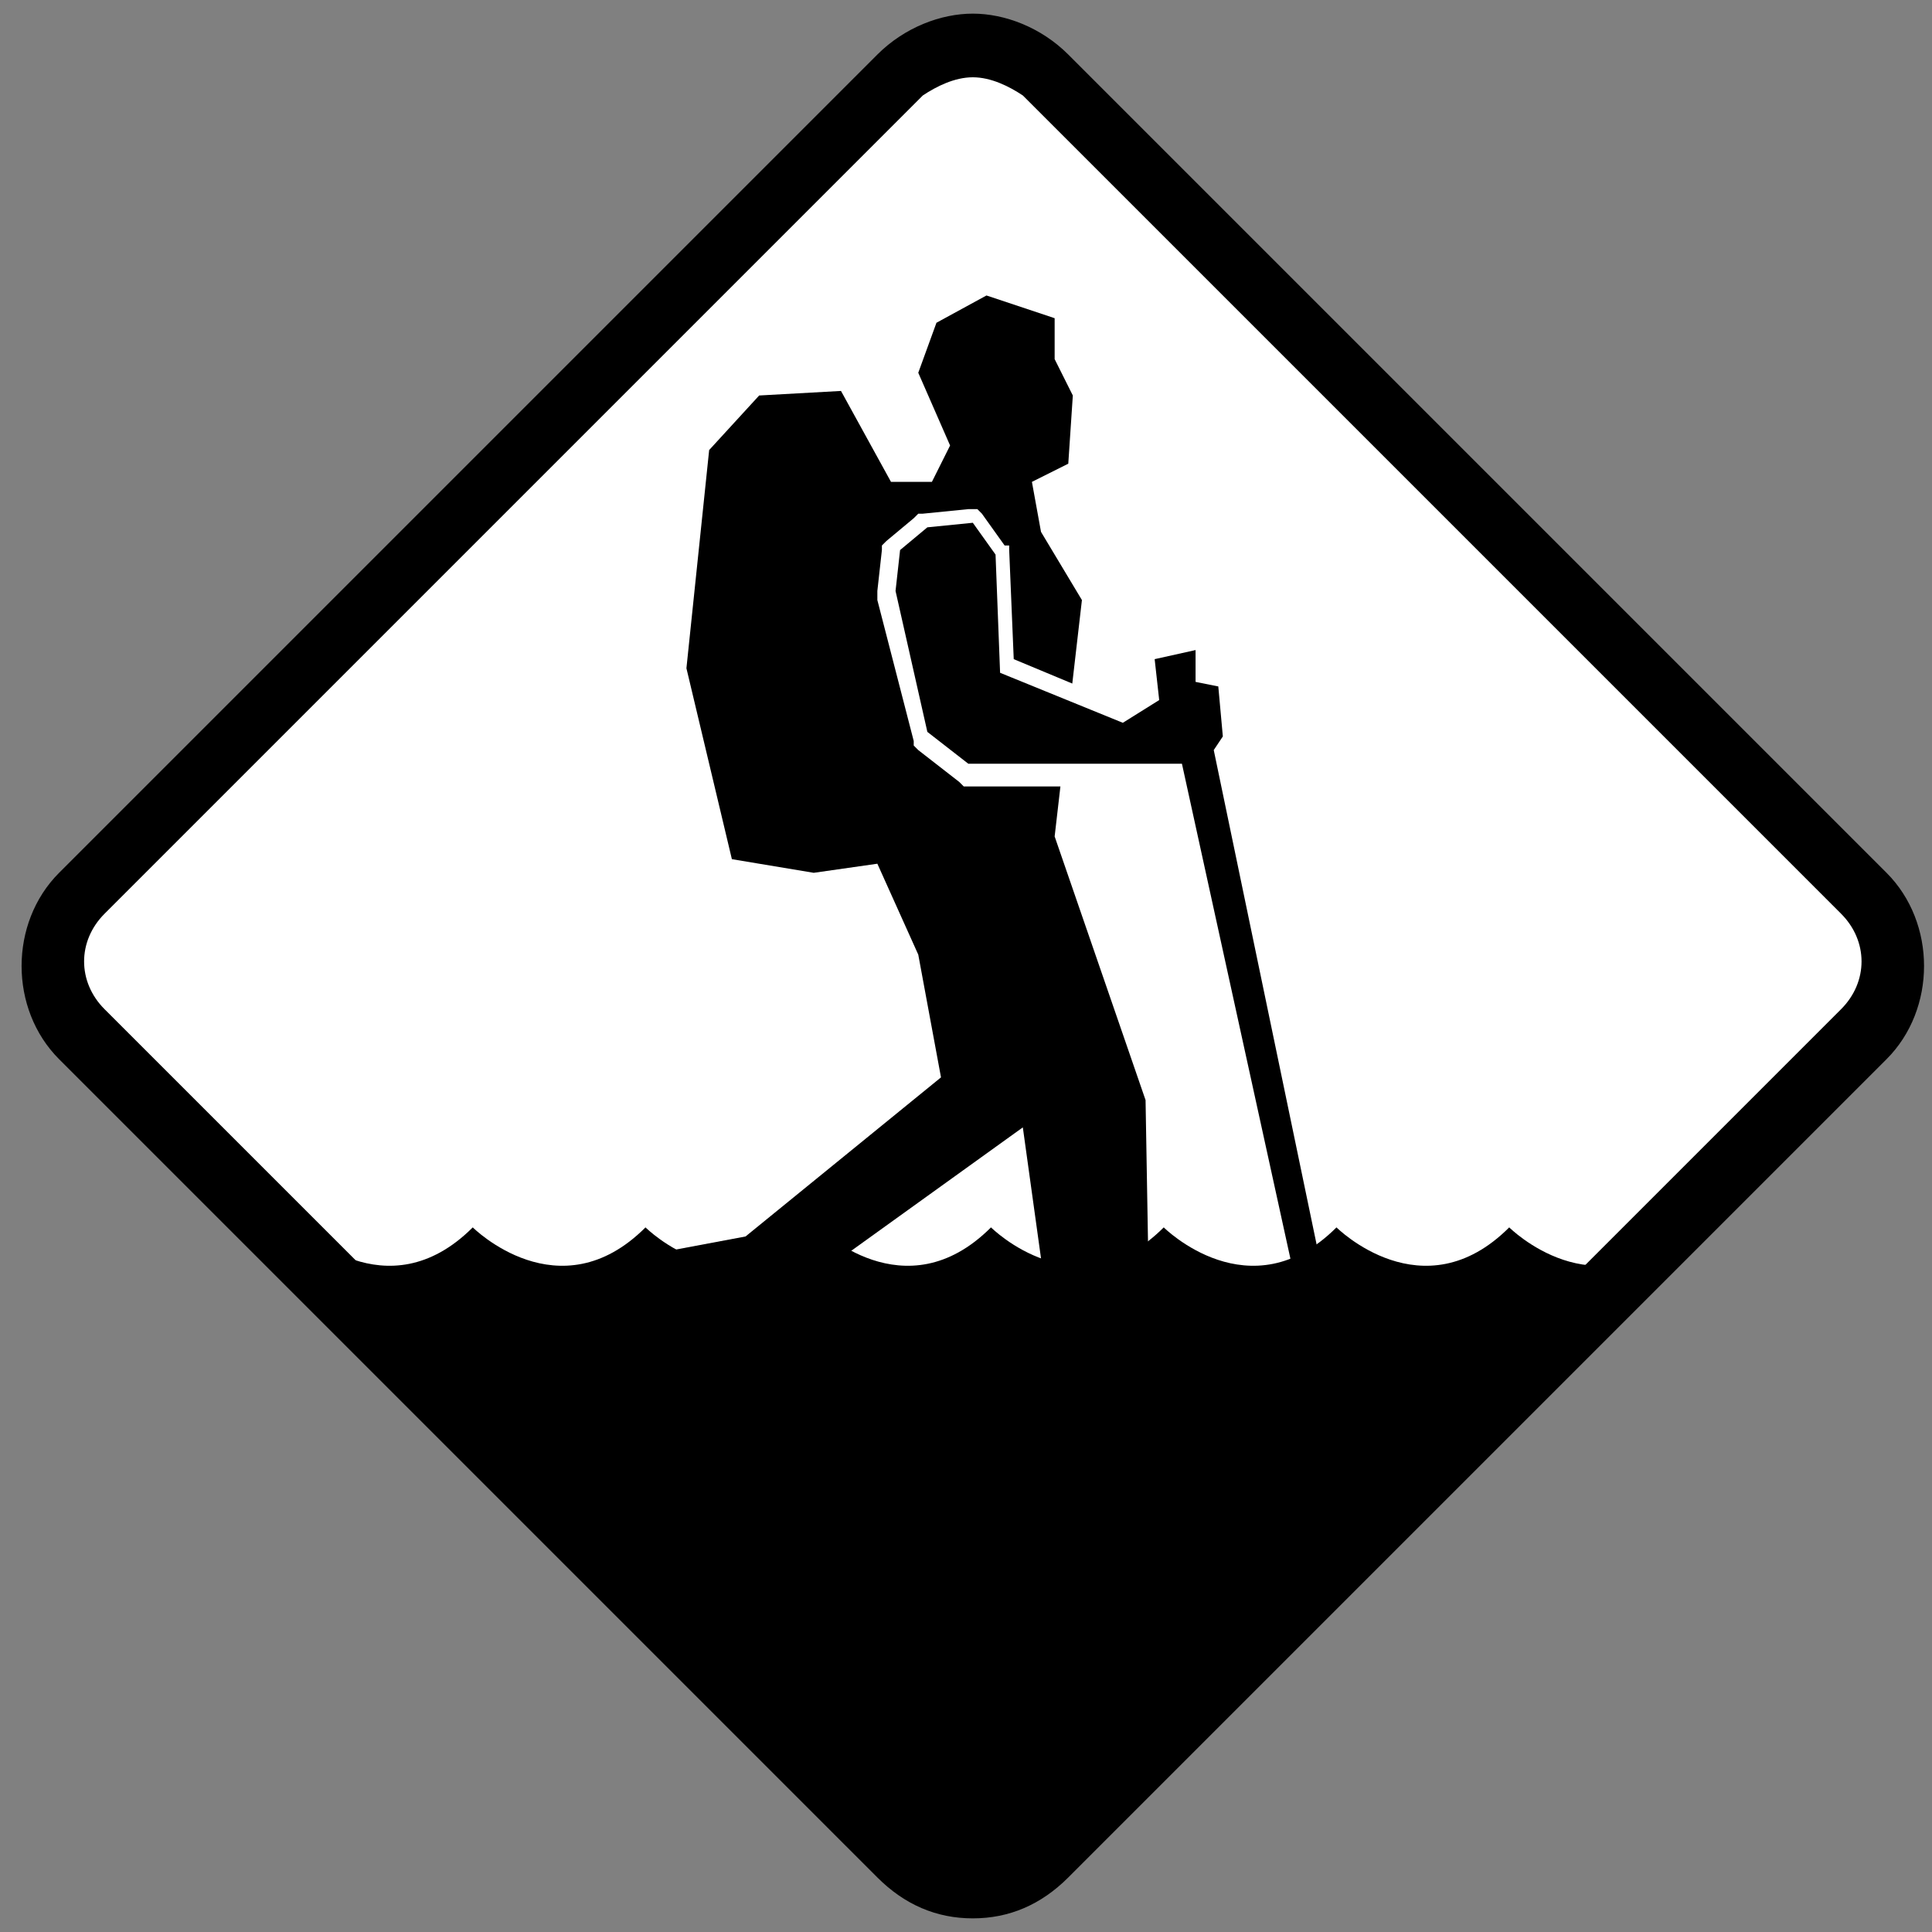 <?xml version="1.0" encoding="utf-8"?>
<!-- Generator: Adobe Illustrator 25.0.0, SVG Export Plug-In . SVG Version: 6.00 Build 0)  -->
<svg version="1.1" xmlns="http://www.w3.org/2000/svg" xmlns:xlink="http://www.w3.org/1999/xlink" x="0px" y="0px"
	 viewBox="0 0 42.5 42.5" style="enable-background:new 0 0 42.5 42.5;" xml:space="preserve">
<rect x="0" y="0" width="42.5" height="42.5" fill="#808080" stroke="none"/>
<style type="text/css">
	.st0{fill:#FFFFFF;}
</style>
<g id="Layer_1">
	<path class="st0" d="M19.3,40.6L2.1,23.3c-1.1-1.1-1.1-3,0-4.1L19.3,1.9c1.1-1.1,3-1.1,4.1,0l17.3,17.3c1.1,1.1,1.1,3,0,4.1
		L23.5,40.6C22.3,41.7,20.5,41.7,19.3,40.6z"/>
</g>
<g id="Layer_2">
	<polygon points="21.7,6.5 20.6,7.1 20.2,8.2 20.9,9.8 20.5,10.6 19.6,10.6 18.5,8.6 16.7,8.7 15.6,9.9 15.1,14.7 16.1,18.9 
		17.9,19.2 19.3,19 20.2,21 20.7,23.7 16.4,27.2 14.8,27.5 15.6,31.4 16.8,31.1 16.8,28.9 22.5,24.8 23.5,32 27.6,32 27.2,30.9 
		25.3,30 25.2,24.2 23.2,18.4 23.8,13.2 22.9,11.7 22.7,10.6 23.5,10.2 23.6,8.7 23.2,7.9 23.2,7 	"/>
	<g>
		<polygon points="29,31.6 25.9,16.9 21.4,16.9 20.4,16.2 19.5,13 19.6,12 20.3,11.5 21.5,11.3 22,12 22.1,14.6 24.7,15.7 
			25.4,15.3 25.3,14.3 26.5,14.1 26.4,14.9 26.9,15 27,16.2 26.8,16.6 29.9,31.6 		"/>
		<path class="st0" d="M21.4,11.5l0.5,0.7l0.1,2.6l2.7,1.1l0.8-0.5l-0.1-0.9l0.9-0.2l0,0.7l0.5,0.1l0.1,1.1l-0.2,0.3l3.1,14.9h-0.6
			L26,16.8l-4.7,0l-0.9-0.7L19.7,13l0.1-0.9l0.6-0.5L21.4,11.5 M21.5,11.2l-0.2,0l-1,0.1l-0.1,0l-0.1,0.1l-0.6,0.5l-0.1,0.1l0,0.1
			l-0.1,0.9l0,0.1l0,0.1l0.8,3.1l0,0.1l0.1,0.1l0.9,0.7l0.1,0.1l0.1,0l4.4,0l3.1,14.4l0,0.2h0.2h0.6h0.3L30,31.4L27,16.6l0.1-0.2
			l0.1-0.1l0-0.1l-0.1-1.1l0-0.2l-0.2,0l-0.2,0l0-0.5l0-0.4L26.3,14l-0.9,0.2l-0.3,0l0,0.3l0.1,0.7l-0.5,0.3l-2.4-1l-0.1-2.4l0-0.1
			L22.1,12l-0.5-0.7L21.5,11.2L21.5,11.2z"/>
	</g>
	<path d="M37,27c-1.9,1.9-3.8,0-3.8,0c-1.9,1.9-3.8,0-3.8,0c-1.9,1.9-3.8,0-3.8,0c-1.9,1.9-3.8,0-3.8,0c-1.9,1.9-3.8,0-3.8,0
		c-1.9,1.9-3.8,0-3.8,0c-1.9,1.9-3.8,0-3.8,0c-1.9,1.9-3.8,0-3.8,0L20,40.8l1.6,0.7l2.3-1.4L37,27z"/>
</g>
<g id="Layer_3">
	<path d="M21.4,1.7c0.4,0,0.8,0.2,1.1,0.4l18,18c0.6,0.6,0.6,1.5,0,2.1l-18,18c-0.3,0.3-0.7,0.4-1.1,0.4s-0.8-0.2-1.1-0.4l-18-18
		c-0.6-0.6-0.6-1.5,0-2.1l18-18C20.6,1.9,21,1.7,21.4,1.7 M21.4,0.3c-0.7,0-1.5,0.3-2.1,0.9l-18,18c-1.1,1.1-1.1,3,0,4.1l18,18
		c0.6,0.6,1.3,0.9,2.1,0.9s1.5-0.3,2.1-0.9l18-18c1.1-1.1,1.1-3,0-4.1l-18-18C22.9,0.6,22.1,0.3,21.4,0.3L21.4,0.3z"/>
	<path class="st0" d="M457.4-478.7"/>
</g>
</svg>
